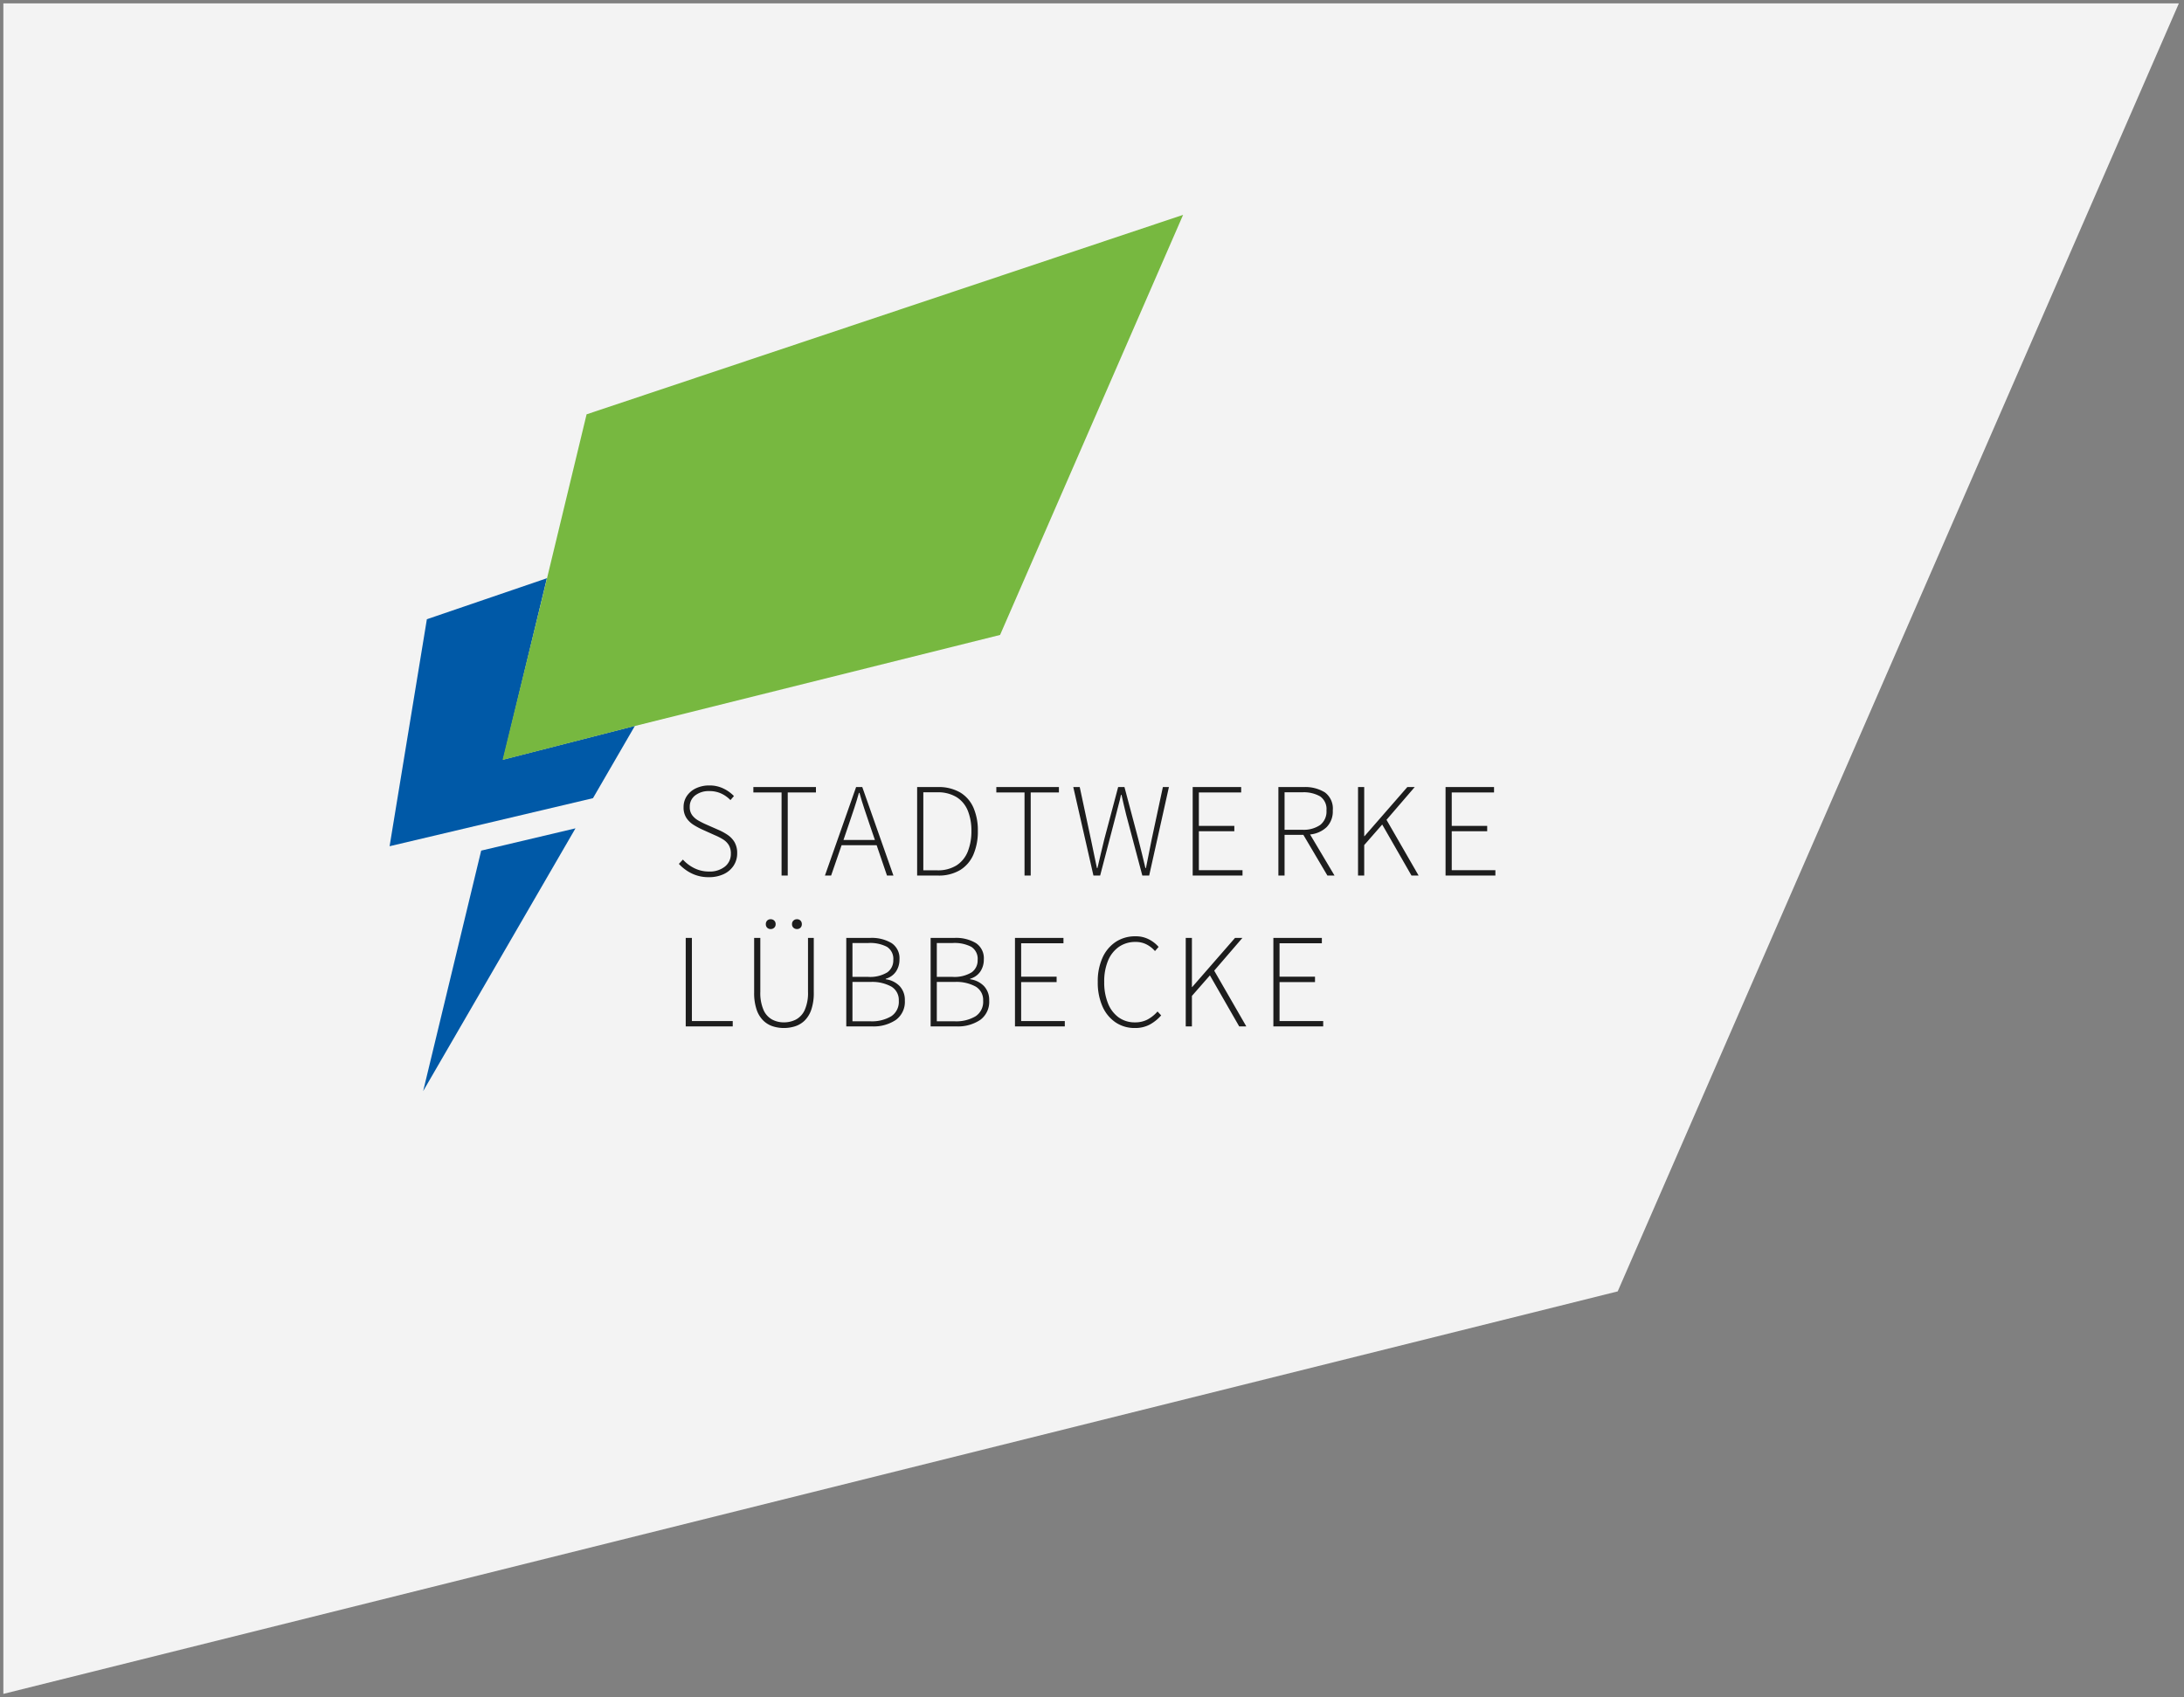 <?xml version="1.0" encoding="UTF-8"?>
<svg xmlns="http://www.w3.org/2000/svg" width="325.215" height="252.779" viewBox="0 0 325.215 252.779">
  <rect x="0" y="0" width="325.215" height="252.779" fill="#808080" stroke="none"/>
  <g id="Gruppe_18160" data-name="Gruppe 18160" transform="translate(1 1)">
    <path id="Differenzmenge_2" data-name="Differenzmenge 2" d="M806.5,552.294h0V300.5h323.952l-83.563,191.843L806.5,552.294Z" transform="translate(-807 -301)" fill="#fff" stroke="rgba(0,0,0,0)" stroke-miterlimit="10" stroke-width="1" opacity="0.905"></path>
    <path id="Pfad_15990" data-name="Pfad 15990" d="M5.38.24A5.649,5.649,0,0,1,2.82-.32,6.391,6.391,0,0,1,.92-1.74l.6-.64A5.607,5.607,0,0,0,3.24-1.09,4.8,4.8,0,0,0,5.38-.6a3.613,3.613,0,0,0,2.4-.74,2.37,2.37,0,0,0,.88-1.9,2.418,2.418,0,0,0-.32-1.32,2.663,2.663,0,0,0-.85-.83A8.617,8.617,0,0,0,6.3-6l-2-.9a11.4,11.4,0,0,1-1.19-.65A3.511,3.511,0,0,1,2.05-8.57a2.8,2.8,0,0,1-.43-1.61,2.918,2.918,0,0,1,.5-1.69,3.349,3.349,0,0,1,1.37-1.14,4.567,4.567,0,0,1,1.97-.41,4.675,4.675,0,0,1,2.12.47,5.382,5.382,0,0,1,1.54,1.11l-.52.6a4.636,4.636,0,0,0-1.36-.97,4.105,4.105,0,0,0-1.78-.37,3.3,3.3,0,0,0-2.11.64,2.079,2.079,0,0,0-.81,1.72,1.974,1.974,0,0,0,.37,1.24,2.975,2.975,0,0,0,.9.78q.53.3,1.01.52l2,.88a8.186,8.186,0,0,1,1.37.75A3.43,3.43,0,0,1,9.21-4.97,3.209,3.209,0,0,1,9.6-3.3a3.28,3.28,0,0,1-.52,1.81A3.522,3.522,0,0,1,7.61-.22,5.064,5.064,0,0,1,5.38.24Z" transform="translate(99.17 129.408)" fill="#1d1d1d"></path>
    <path id="Pfad_15989" data-name="Pfad 15989" d="M4.78,0V-12.38H.58v-.8H9.9v.8H5.7V0Z" transform="translate(110.601 129.408)" fill="#1d1d1d"></path>
    <path id="Pfad_15988" data-name="Pfad 15988" d="M3.76-7.76,2.92-5.3H7.6L6.76-7.76Q6.36-8.94,6-10.02t-.7-2.3H5.22q-.34,1.22-.7,2.3T3.76-7.76ZM.16,0,4.8-13.18h.92L10.36,0H9.4L7.86-4.52H2.64L1.08,0Z" transform="translate(121.68 129.408)" fill="#1d1d1d"></path>
    <path id="Pfad_15987" data-name="Pfad 15987" d="M1.94,0V-13.18H5a6.333,6.333,0,0,1,3.36.81,4.962,4.962,0,0,1,1.97,2.27,8.455,8.455,0,0,1,.65,3.46,8.671,8.671,0,0,1-.65,3.49A5.055,5.055,0,0,1,8.36-.83,6.172,6.172,0,0,1,5.02,0Zm.92-.78H4.9a5.206,5.206,0,0,0,2.93-.75A4.371,4.371,0,0,0,9.49-3.6a8.113,8.113,0,0,0,.53-3.04,7.881,7.881,0,0,0-.53-3.01,4.275,4.275,0,0,0-1.66-2.02A5.316,5.316,0,0,0,4.9-12.4H2.86Z" transform="translate(133.629 129.408)" fill="#1d1d1d"></path>
    <path id="Pfad_15986" data-name="Pfad 15986" d="M4.78,0V-12.38H.58v-.8H9.9v.8H5.7V0ZM15.04,0l-3-13.18H13l1.66,7.76q.22,1.08.45,2.16t.45,2.14h.08q.24-1.06.5-2.14l.52-2.16,2.06-7.76h.94l2.06,7.76q.28,1.08.54,2.15t.52,2.15h.08q.22-1.08.43-2.15t.43-2.15l1.66-7.76h.9L23.34,0H22.32l-2.4-9.04q-.18-.78-.36-1.49t-.34-1.49h-.08q-.16.78-.36,1.49T18.4-9.04L16.04,0ZM29.82,0V-13.18h7.22v.8h-6.3V-7.4h5.28v.8H30.74V-.8h6.5V0Z" transform="translate(146.781 129.408)" fill="#1d1d1d"></path>
    <path id="Pfad_15985" data-name="Pfad 15985" d="M1.94,0V-13.18H5.72a5.56,5.56,0,0,1,3.14.79A3,3,0,0,1,10.04-9.7a3.33,3.33,0,0,1-.91,2.48,4.145,4.145,0,0,1-2.47,1.1L10.3,0H9.24L5.66-6.06H2.86V0Zm.92-6.82H5.48a4.377,4.377,0,0,0,2.68-.71A2.545,2.545,0,0,0,9.1-9.7a2.3,2.3,0,0,0-.94-2.09,4.923,4.923,0,0,0-2.68-.61H2.86ZM13.8,0V-13.18h.92v7.32h.04l6.38-7.32h1.1L18.04-8.3,22.82,0H21.76L17.4-7.6,14.72-4.54V0Z" transform="translate(187.422 129.408)" fill="#1d1d1d"></path>
    <path id="Pfad_15984" data-name="Pfad 15984" d="M1.94,0V-13.18H9.16v.8H2.86V-7.4H8.14v.8H2.86V-.8h6.5V0Z" transform="translate(212.315 129.408)" fill="#1d1d1d"></path>
    <path id="Pfad_15991" data-name="Pfad 15991" d="M1.94,0V-13.18h.92V-.8H8.94V0Z" transform="translate(99.17 151.875)" fill="#1d1d1d"></path>
    <path id="Pfad_15992" data-name="Pfad 15992" d="M6.32.24A5.37,5.37,0,0,1,4.69-.01,3.628,3.628,0,0,1,3.27-.86a4.137,4.137,0,0,1-1-1.63A7.678,7.678,0,0,1,1.9-5.06v-8.12h.92v8.02a6.318,6.318,0,0,0,.49,2.74A2.981,2.981,0,0,0,4.6-1.01,3.717,3.717,0,0,0,6.32-.6,3.924,3.924,0,0,0,8.1-1.01,3,3,0,0,0,9.42-2.42a6.208,6.208,0,0,0,.5-2.74v-8.02h.86v8.12a7.678,7.678,0,0,1-.37,2.57,4.137,4.137,0,0,1-1,1.63,3.617,3.617,0,0,1-1.43.85A5.533,5.533,0,0,1,6.32.24ZM4.36-14.5a.7.7,0,0,1-.52-.2.7.7,0,0,1-.2-.52.73.73,0,0,1,.2-.54.7.7,0,0,1,.52-.2.738.738,0,0,1,.53.2.71.71,0,0,1,.21.54.686.686,0,0,1-.21.52A.738.738,0,0,1,4.36-14.5Zm3.92,0a.738.738,0,0,1-.53-.2.686.686,0,0,1-.21-.52.71.71,0,0,1,.21-.54.738.738,0,0,1,.53-.2.7.7,0,0,1,.52.2.73.73,0,0,1,.2.54.7.7,0,0,1-.2.52A.7.7,0,0,1,8.28-14.5ZM15.62,0V-13.18h3.56a5.756,5.756,0,0,1,3.18.77,2.691,2.691,0,0,1,1.18,2.43,3.156,3.156,0,0,1-.52,1.81A2.7,2.7,0,0,1,21.5-7.1v.08a3.519,3.519,0,0,1,2.06,1.01,3,3,0,0,1,.78,2.17A3.325,3.325,0,0,1,23.01-.97,5.933,5.933,0,0,1,19.44,0Zm.92-7.38h2.28a4.913,4.913,0,0,0,2.91-.67,2.167,2.167,0,0,0,.89-1.83,2.116,2.116,0,0,0-.94-1.97,5.4,5.4,0,0,0-2.76-.57H16.54Zm0,6.62H19.2a5.642,5.642,0,0,0,3.1-.74,2.567,2.567,0,0,0,1.14-2.32,2.313,2.313,0,0,0-1.11-2.11,5.939,5.939,0,0,0-3.13-.69H16.54ZM28.18,0V-13.18h3.56a5.756,5.756,0,0,1,3.18.77A2.691,2.691,0,0,1,36.1-9.98a3.156,3.156,0,0,1-.52,1.81A2.7,2.7,0,0,1,34.06-7.1v.08a3.519,3.519,0,0,1,2.06,1.01,3,3,0,0,1,.78,2.17A3.325,3.325,0,0,1,35.57-.97,5.933,5.933,0,0,1,32,0Zm.92-7.38h2.28a4.913,4.913,0,0,0,2.91-.67,2.167,2.167,0,0,0,.89-1.83,2.116,2.116,0,0,0-.94-1.97,5.4,5.4,0,0,0-2.76-.57H29.1Zm0,6.62h2.66a5.642,5.642,0,0,0,3.1-.74A2.567,2.567,0,0,0,36-3.82a2.313,2.313,0,0,0-1.11-2.11,5.939,5.939,0,0,0-3.13-.69H29.1ZM40.74,0V-13.18h7.22v.8h-6.3V-7.4h5.28v.8H41.66V-.8h6.5V0Z" transform="translate(109.398 151.875)" fill="#1d1d1d"></path>
    <path id="Pfad_15993" data-name="Pfad 15993" d="M6.62.24A5.025,5.025,0,0,1,3.75-.6,5.55,5.55,0,0,1,1.8-2.98a8.734,8.734,0,0,1-.7-3.64,8.49,8.49,0,0,1,.71-3.62,5.541,5.541,0,0,1,1.97-2.35,5.221,5.221,0,0,1,2.94-.83,4.193,4.193,0,0,1,2.04.48,4.794,4.794,0,0,1,1.4,1.1l-.54.62a4.21,4.21,0,0,0-1.26-.99,3.492,3.492,0,0,0-1.62-.37,4.252,4.252,0,0,0-2.49.73A4.678,4.678,0,0,0,2.63-9.79a8.016,8.016,0,0,0-.57,3.17,8.312,8.312,0,0,0,.56,3.18,4.718,4.718,0,0,0,1.59,2.1A4.087,4.087,0,0,0,6.66-.6a3.934,3.934,0,0,0,1.82-.41A5.35,5.35,0,0,0,10-2.22l.54.58A6.229,6.229,0,0,1,8.84-.27,4.588,4.588,0,0,1,6.62.24ZM14.2,0V-13.18h.92v7.32h.04l6.38-7.32h1.1L18.44-8.3,23.22,0H22.16L17.8-7.6,15.12-4.54V0Z" transform="translate(161.366 151.875)" fill="#1d1d1d"></path>
    <path id="Pfad_15994" data-name="Pfad 15994" d="M1.94,0V-13.18H9.16v.8H2.86V-7.4H8.14v.8H2.86V-.8h6.5V0Z" transform="translate(186.675 151.875)" fill="#1d1d1d"></path>
    <path id="Pfad_1" data-name="Pfad 1" d="M13.04,83.749,4.4,119.567,27.082,80.429Z" transform="translate(57.612 41.945)" fill="#0059a7"></path>
    <path id="Pfad_2" data-name="Pfad 2" d="M5.551,53.747,0,87.556,30.286,80.4l6.243-10.771L16.909,74.654l6.518-27.014Z" transform="translate(57.014 37.483)" fill="#0059a7"></path>
    <path id="Pfad_3" data-name="Pfad 3" d="M27.32,29.71l-5.9,24.456L14.807,81.186l19.647-5.04L88.891,62.57,116.146,0Z" transform="translate(59.028 31.001)" fill="#77b840"></path>
  </g>
</svg>
